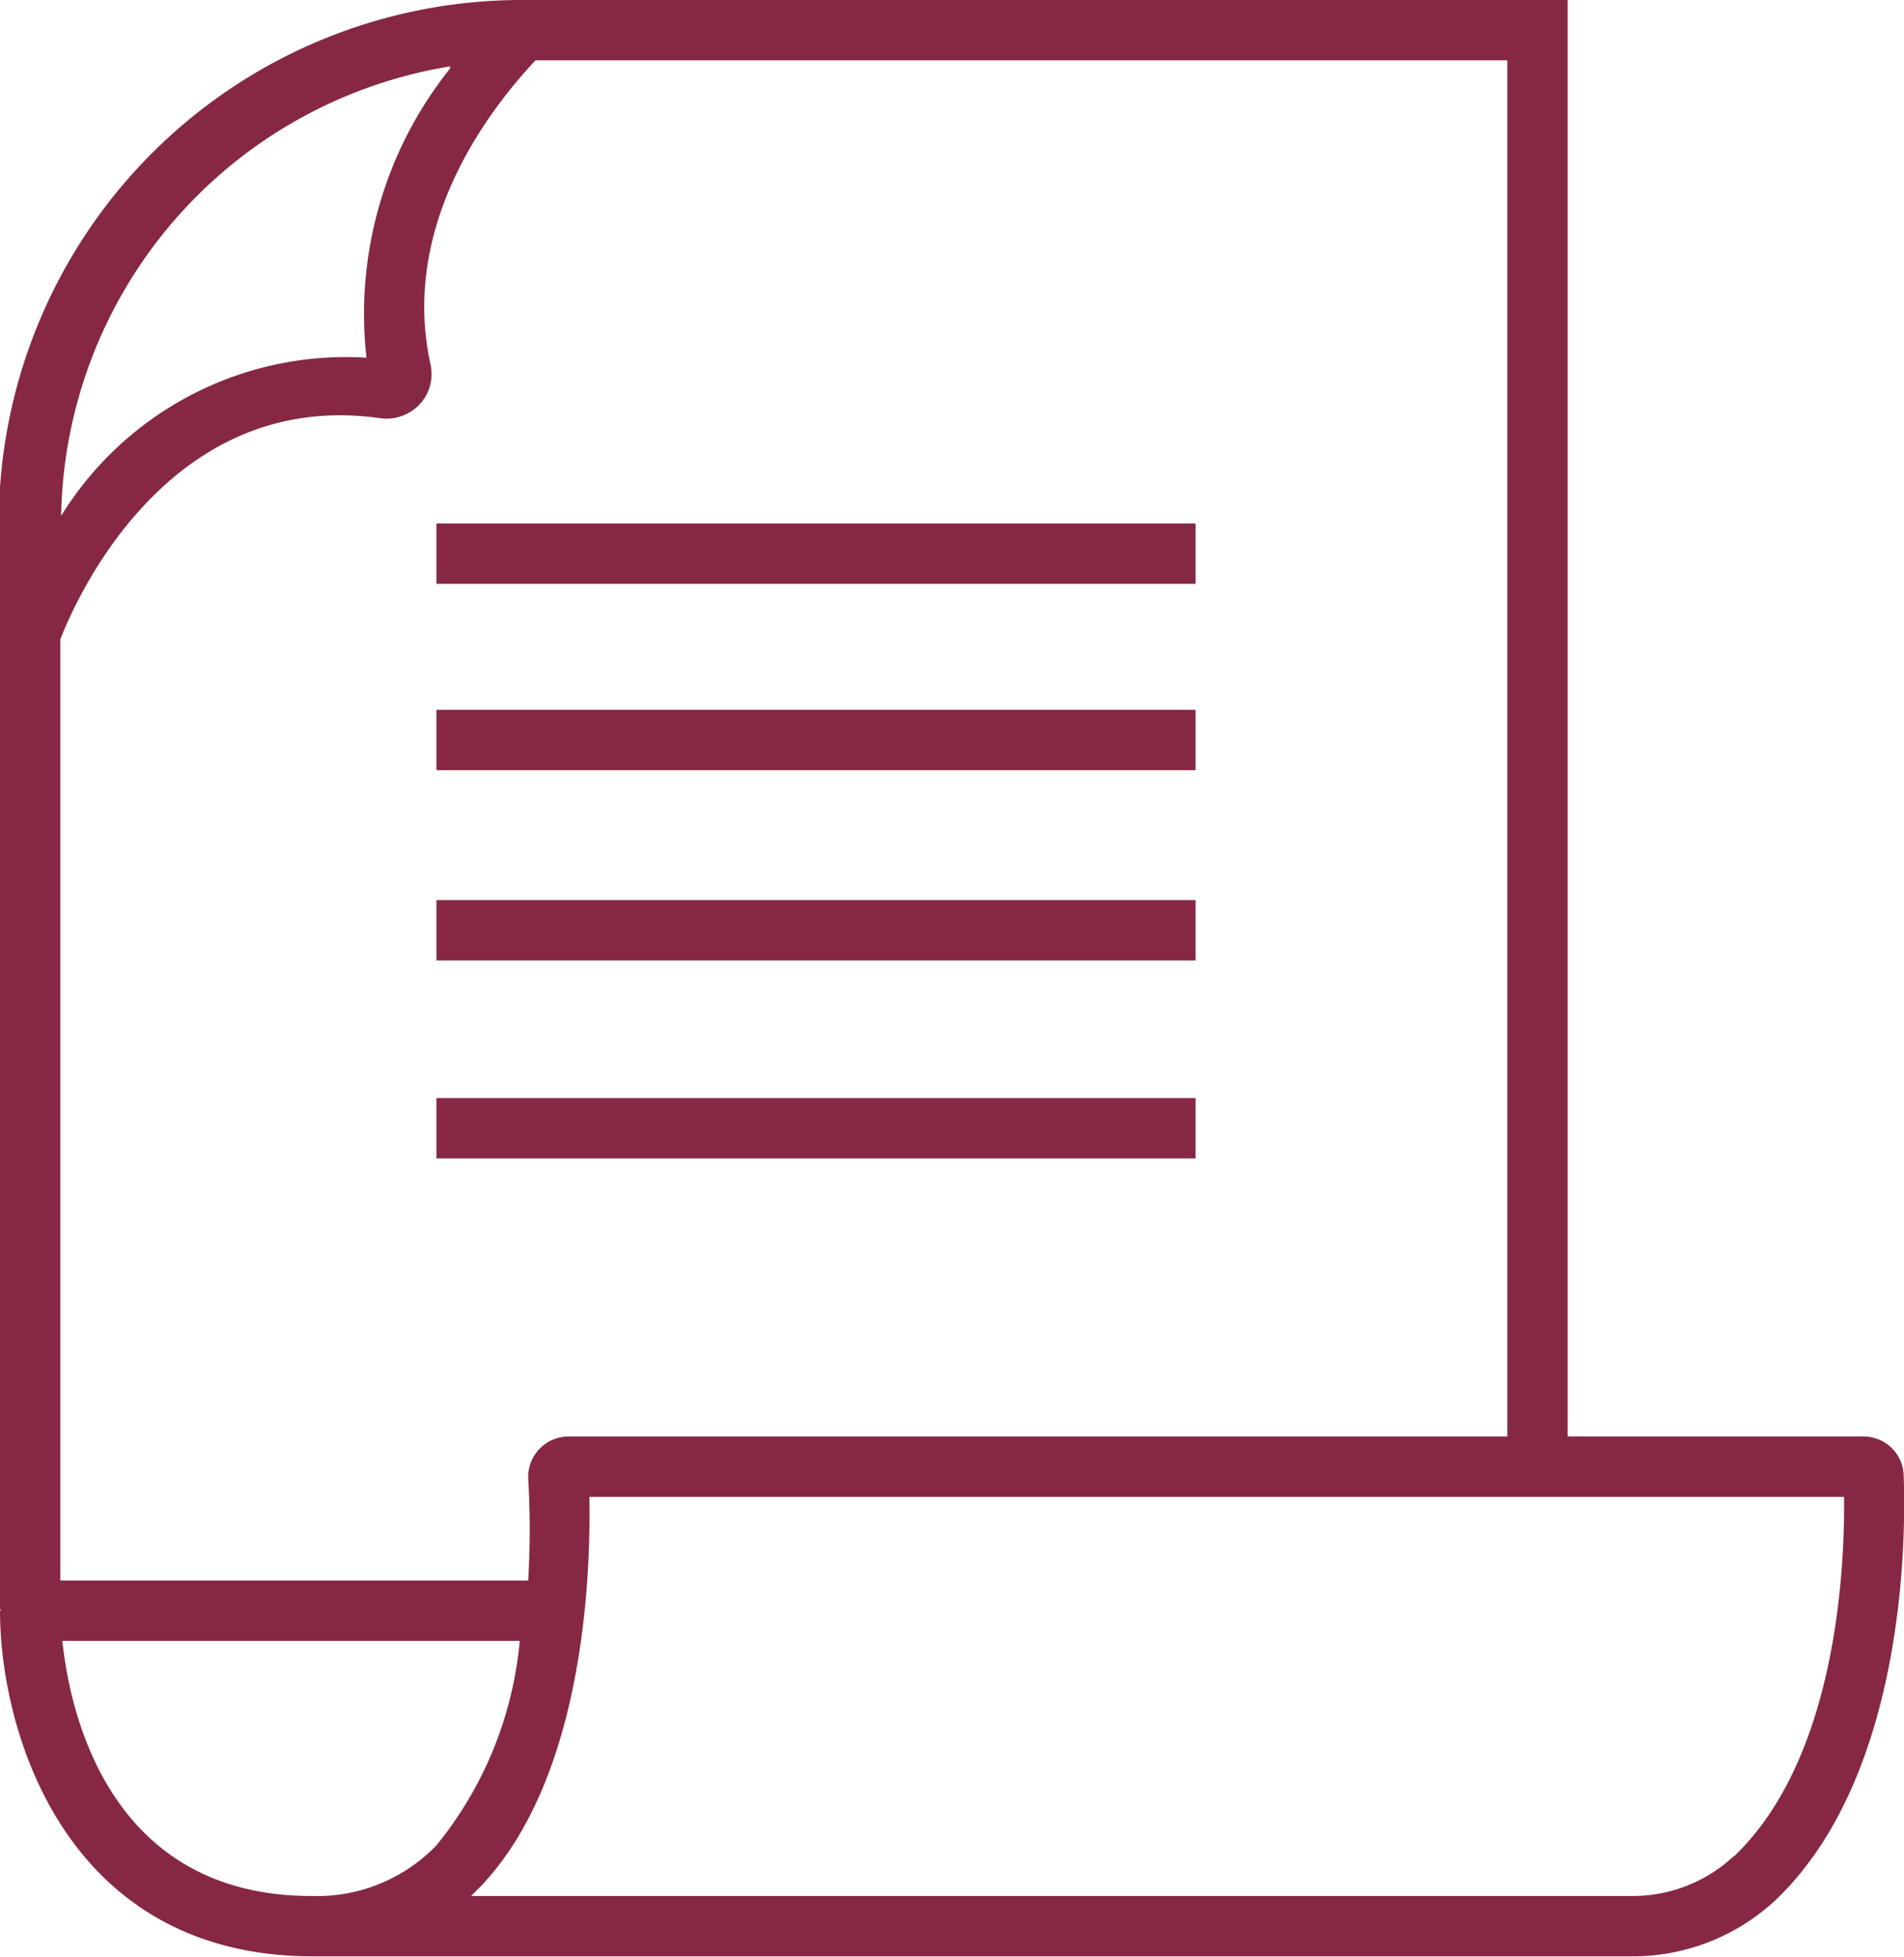 <svg xmlns="http://www.w3.org/2000/svg" id="Layer_1" data-name="Layer 1" viewBox="0 0 47.33 48.63"><defs><style>.cls-1{fill:#862843;}</style></defs><title>Descriptive_english</title><path class="cls-1" d="M49.06,37.31a1,1,0,0,0-1-.92H40.71V.69h-26a13,13,0,0,0-13,13V40.5a.79.79,0,0,0,.05.22H1.74c0,3,1.62,8.56,7.73,8.59.24,0,.46,0,.69,0l32.12,0a5.21,5.21,0,0,0,3.61-1.41C49.21,44.72,49.11,38.52,49.06,37.31Zm-9.85-.92H15.87a1,1,0,0,0-.72.31,1,1,0,0,0-.28.73,21.57,21.57,0,0,1,0,2.54H3.24V16.58c.31-.81,2.6-6.24,7.93-5.5a1.13,1.13,0,0,0,1-.34,1.1,1.1,0,0,0,.27-1C11.62,6,14.3,3,15.05,2.19H39.21Zm-26.28-34a9.76,9.76,0,0,0-2.08,7.19,8.32,8.32,0,0,0-7.59,3.93A11.52,11.52,0,0,1,12.93,2.34ZM9.48,47.81c-5,0-6-4.51-6.19-6.34H14.66a9.39,9.39,0,0,1-2.07,5.08A4.12,4.12,0,0,1,9.48,47.81Zm35.37-1a3.68,3.68,0,0,1-2.57,1H13.45l.22-.22c2.55-2.65,2.76-7.59,2.72-9.7H47.58C47.6,39.66,47.4,44.38,44.85,46.82Z" transform="translate(-1.74 -0.69)"></path><rect class="cls-1" x="10.85" y="13.01" width="18.87" height="1.5"></rect><rect class="cls-1" x="10.85" y="17.64" width="18.87" height="1.5"></rect><rect class="cls-1" x="10.85" y="22.37" width="18.87" height="1.5"></rect><rect class="cls-1" x="10.85" y="27.29" width="18.87" height="1.5"></rect></svg>